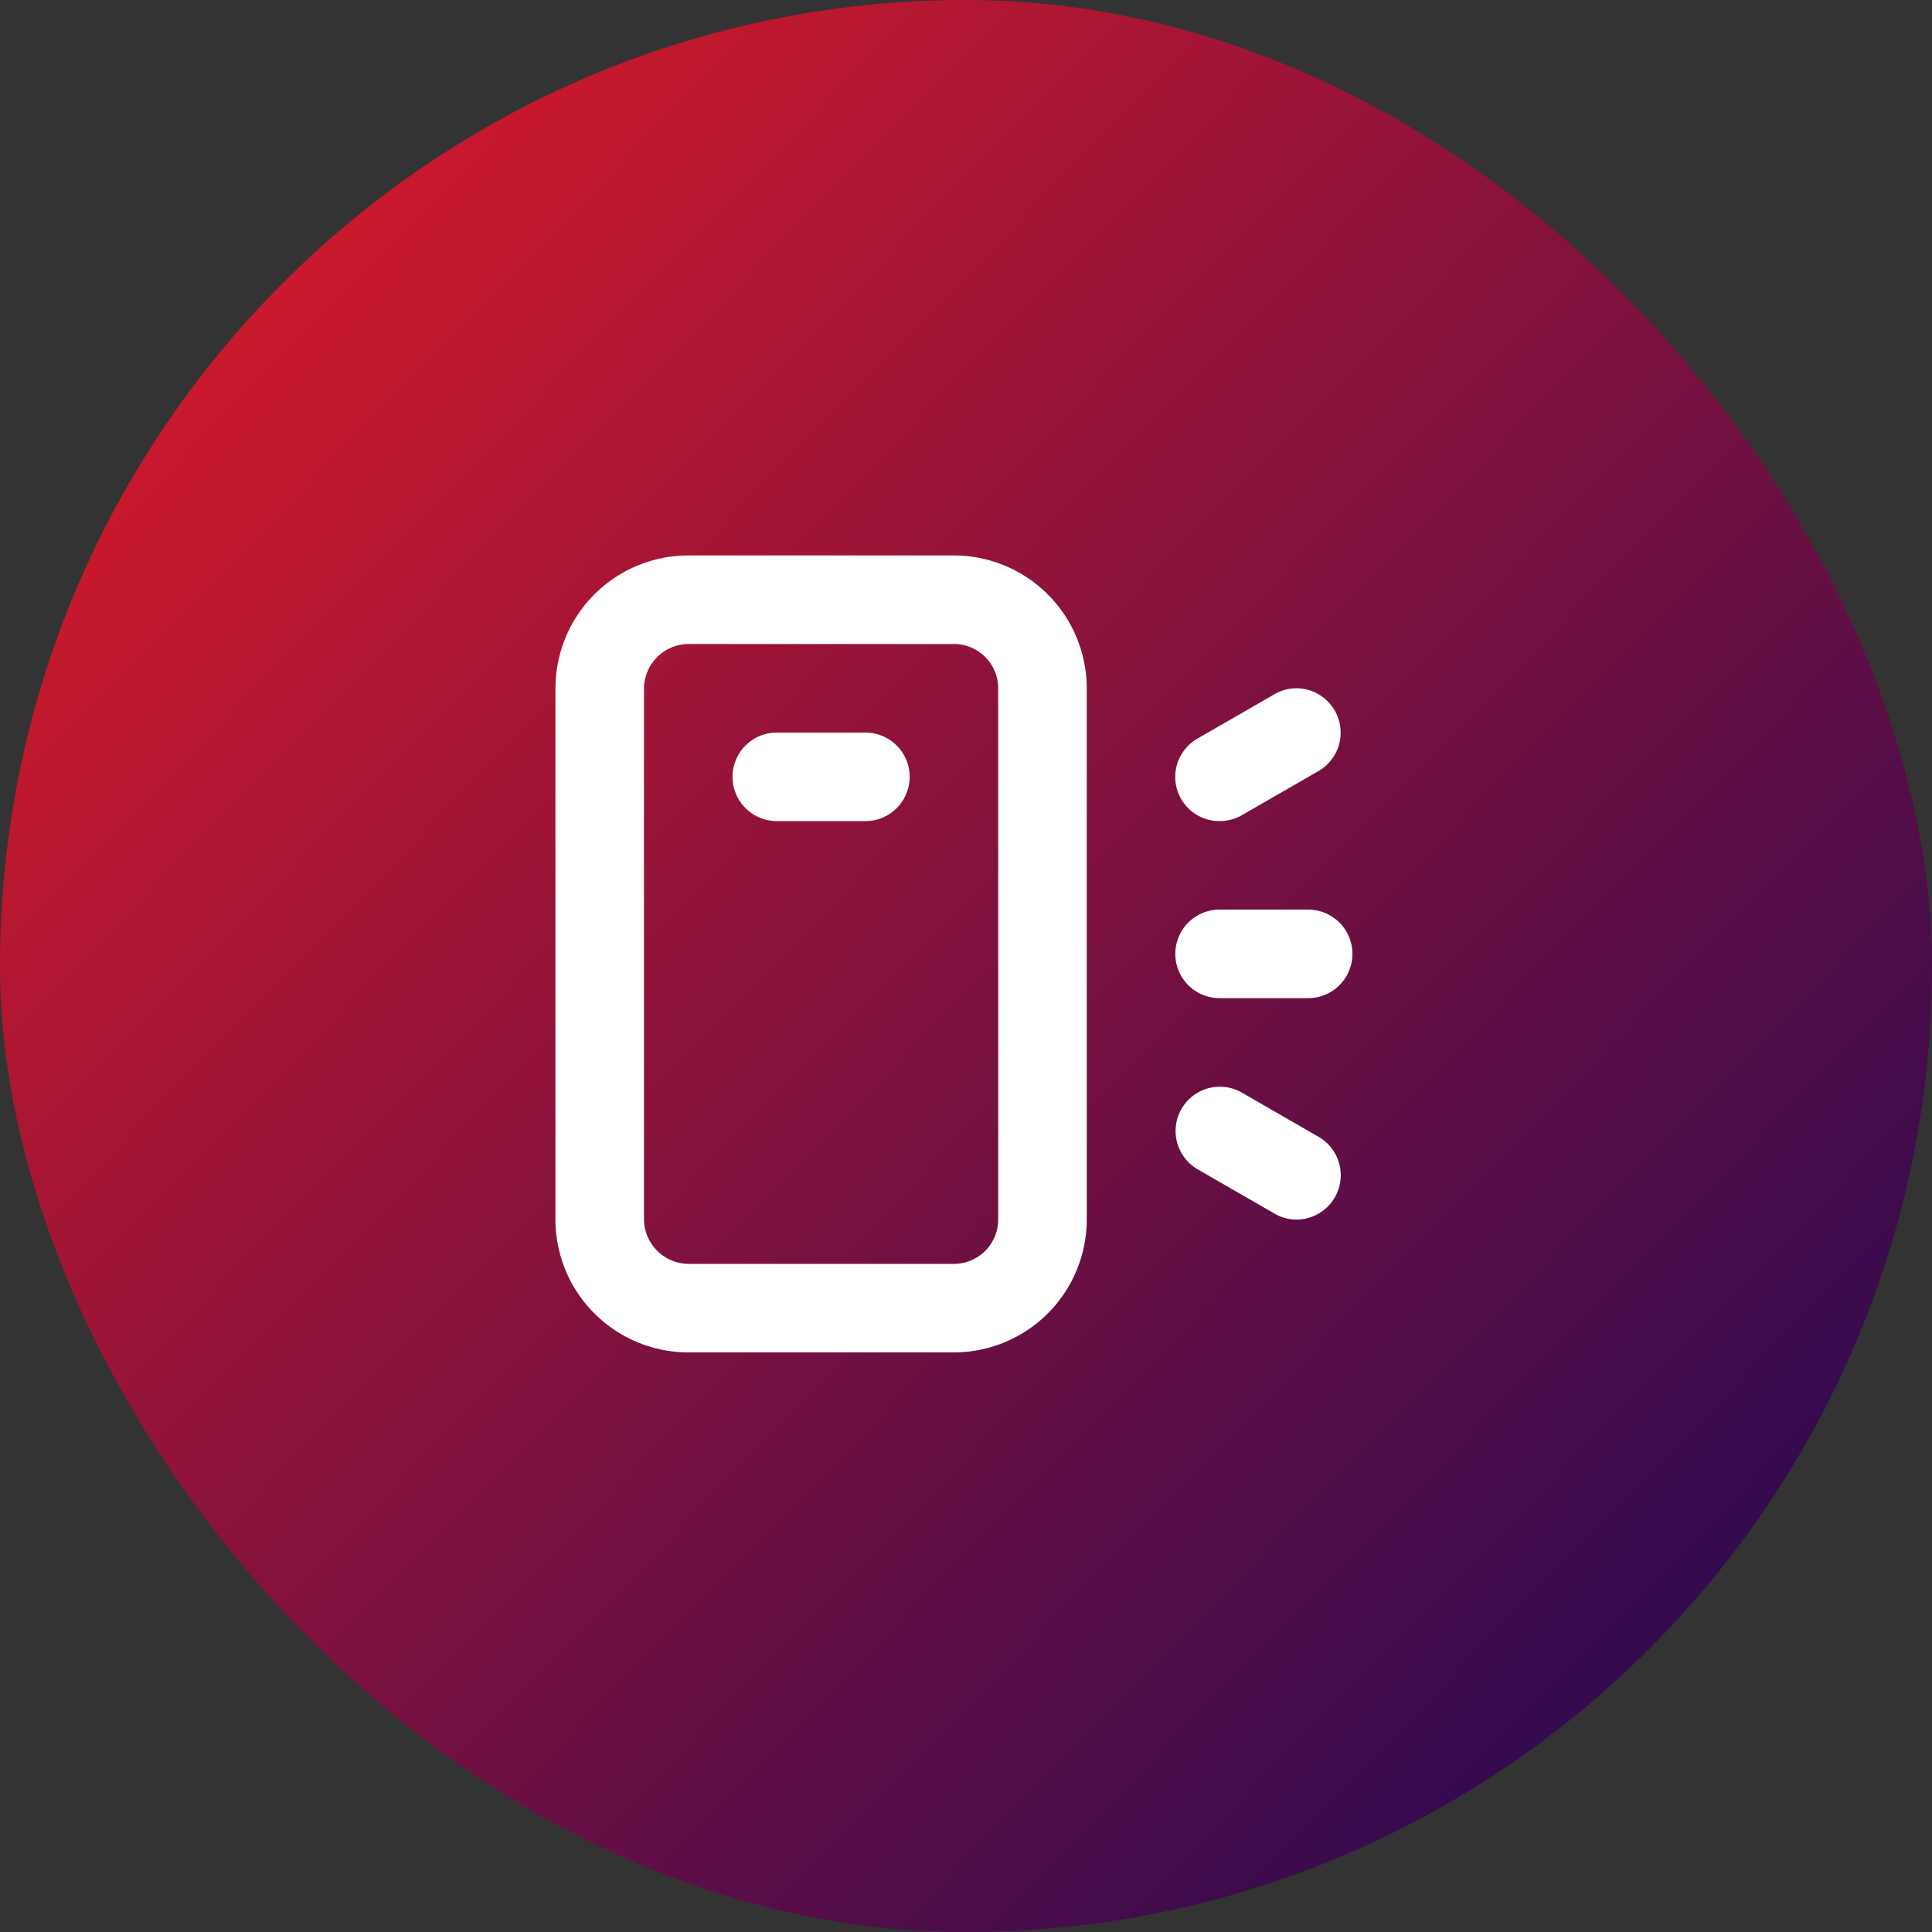 <svg xmlns="http://www.w3.org/2000/svg" xmlns:xlink="http://www.w3.org/1999/xlink" width="80" height="80" viewBox="0 0 80 80"><rect x="0" y="0" width="80" height="80" fill="#333333" stroke="none"/><defs><style>.a{fill:url(#a);}.b{fill:#fff;}</style><linearGradient id="a" x1="-0.027" x2="1" y2="1" gradientUnits="objectBoundingBox"><stop offset="0" stop-color="#ed1c24"/><stop offset="1" stop-color="#140757"/></linearGradient></defs><g transform="translate(10.328 10.328)"><rect class="a" width="80" height="80" rx="40" transform="translate(-10.328 -10.328)"/><path class="b" d="M16.5,33H5.5A5.507,5.507,0,0,1,0,27.5V5.5A5.507,5.507,0,0,1,5.5,0h11A5.507,5.507,0,0,1,22,5.5v22A5.507,5.507,0,0,1,16.5,33ZM5.5,3.666A1.859,1.859,0,0,0,3.666,5.5v22A1.859,1.859,0,0,0,5.5,29.334h11A1.836,1.836,0,0,0,18.333,27.5V5.5A1.836,1.836,0,0,0,16.5,3.666ZM30.682,27.5a1.781,1.781,0,0,1-.906-.247L26.595,25.42a1.833,1.833,0,1,1,1.833-3.175l3.181,1.833a1.837,1.837,0,0,1-.927,3.422Zm.485-9.169H27.5a1.833,1.833,0,1,1,0-3.666h3.668a1.833,1.833,0,1,1,0,3.666ZM27.508,11a1.829,1.829,0,0,1-.913-3.422l3.181-1.833a1.789,1.789,0,0,1,.9-.245,1.837,1.837,0,0,1,.929,3.422l-3.181,1.833A1.856,1.856,0,0,1,27.508,11ZM12.834,11H9.166a1.833,1.833,0,1,1,0-3.666h3.668a1.833,1.833,0,1,1,0,3.666Z" transform="translate(12.672 12.672)"/></g></svg>